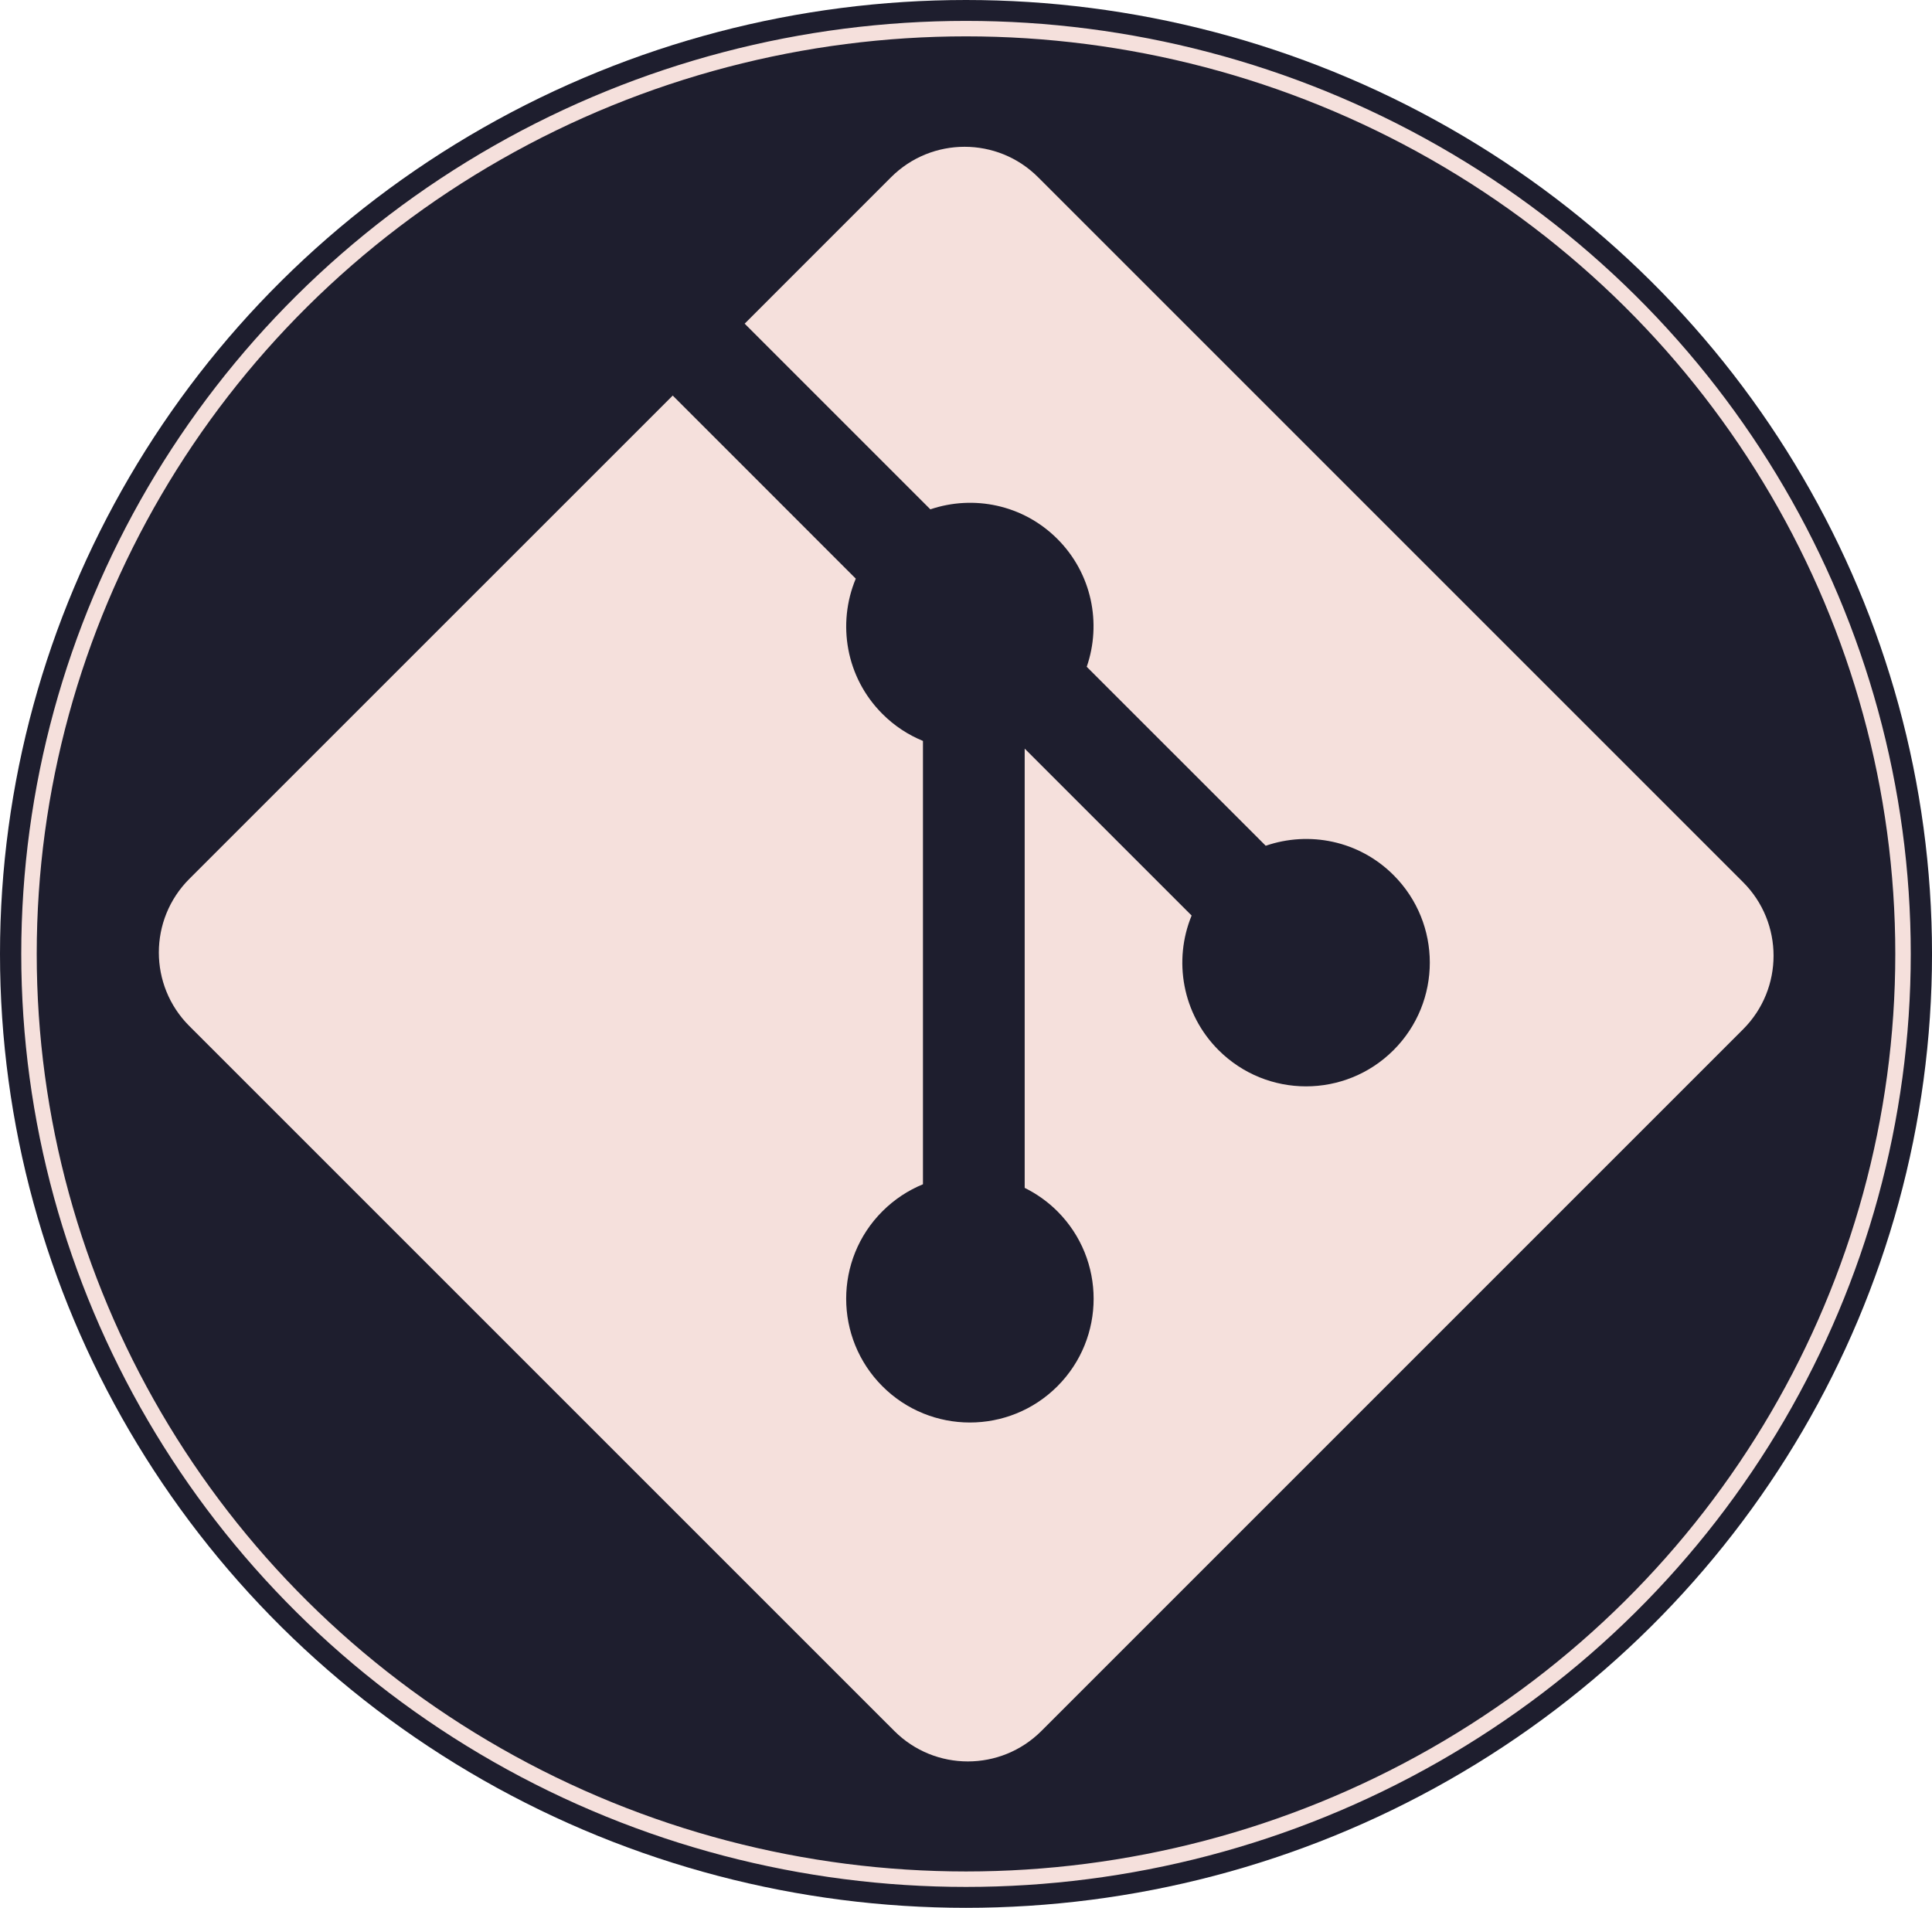 <?xml version="1.0" encoding="UTF-8" standalone="no"?>
<!-- Generator: Adobe Illustrator 16.0.0, SVG Export Plug-In . SVG Version: 6.00 Build 0)  -->

<svg
   version="1.1"
   id="Layer_1"
   x="0px"
   y="0px"
   width="123.687"
   height="122.142"
   viewBox="0 0 123.687 122.142"
   enable-background="new 0 0 97 97"
   xml:space="preserve"
   sodipodi:docname="git-dm-logo.svg"
   inkscape:version="1.2.1 (9c6d41e410, 2022-07-14)"
   inkscape:export-filename="git-dm-logo.png"
   inkscape:export-xdpi="96"
   inkscape:export-ydpi="96"
   xmlns:inkscape="http://www.inkscape.org/namespaces/inkscape"
   xmlns:sodipodi="http://sodipodi.sourceforge.net/DTD/sodipodi-0.dtd"
   xmlns="http://www.w3.org/2000/svg"
   xmlns:svg="http://www.w3.org/2000/svg"><defs
   id="defs105" /><sodipodi:namedview
   id="namedview103"
   pagecolor="#ffffff"
   bordercolor="#999999"
   borderopacity="1"
   inkscape:showpageshadow="0"
   inkscape:pageopacity="0"
   inkscape:pagecheckerboard="0"
   inkscape:deskcolor="#d1d1d1"
   showgrid="false"
   inkscape:zoom="5.8026495"
   inkscape:cx="34.122344"
   inkscape:cy="69.623368"
   inkscape:window-width="1906"
   inkscape:window-height="1141"
   inkscape:window-x="1925"
   inkscape:window-y="50"
   inkscape:window-maximized="1"
   inkscape:current-layer="Layer_1" />
<ellipse
   style="fill:#1e1e2e;fill-opacity:1;stroke:none;stroke-width:0.505;stroke-linecap:round;paint-order:stroke fill markers"
   id="path263"
   cx="61.844"
   cy="61.071"
   rx="61.844"
   ry="61.071" /><ellipse
   style="fill:none;fill-opacity:1;stroke:#f5e0dc;stroke-width:0.99;stroke-linecap:round;stroke-dasharray:none;stroke-opacity:1;paint-order:stroke fill markers"
   id="path263-3"
   cx="61.844"
   cy="61.071"
   rx="59.988"
   ry="59.238" /><g
   id="g100"
   transform="matrix(1.125,0,0,1.125,7.295,6.52)">
	<path
   fill="#F05133"
   d="M 92.71,44.408 52.591,4.291 c -2.31,-2.311 -6.057,-2.311 -8.369,0 l -8.33,8.332 10.567,10.567 c 2.456,-0.83 5.272,-0.273 7.229,1.685 1.969,1.97 2.521,4.81 1.67,7.275 l 10.186,10.185 c 2.465,-0.85 5.307,-0.3 7.275,1.671 2.75,2.75 2.75,7.206 0,9.958 -2.752,2.751 -7.208,2.751 -9.961,0 -2.068,-2.07 -2.58,-5.11 -1.531,-7.658 l -9.5,-9.499 v 24.997 c 0.67,0.332 1.303,0.774 1.861,1.332 2.75,2.75 2.75,7.206 0,9.959 -2.75,2.749 -7.209,2.749 -9.957,0 -2.75,-2.754 -2.75,-7.21 0,-9.959 0.68,-0.679 1.467,-1.193 2.307,-1.537 v -25.23 c -0.84,-0.344 -1.625,-0.853 -2.307,-1.537 -2.083,-2.082 -2.584,-5.14 -1.516,-7.698 L 31.798,16.715 4.288,44.222 c -2.311,2.313 -2.311,6.06 0,8.371 l 40.121,40.118 c 2.31,2.311 6.056,2.311 8.369,0 L 92.71,52.779 c 2.311,-2.311 2.311,-6.06 0,-8.371 z"
   id="path98"
   style="fill:#f5e0dc;fill-opacity:1" />
</g>
</svg>
